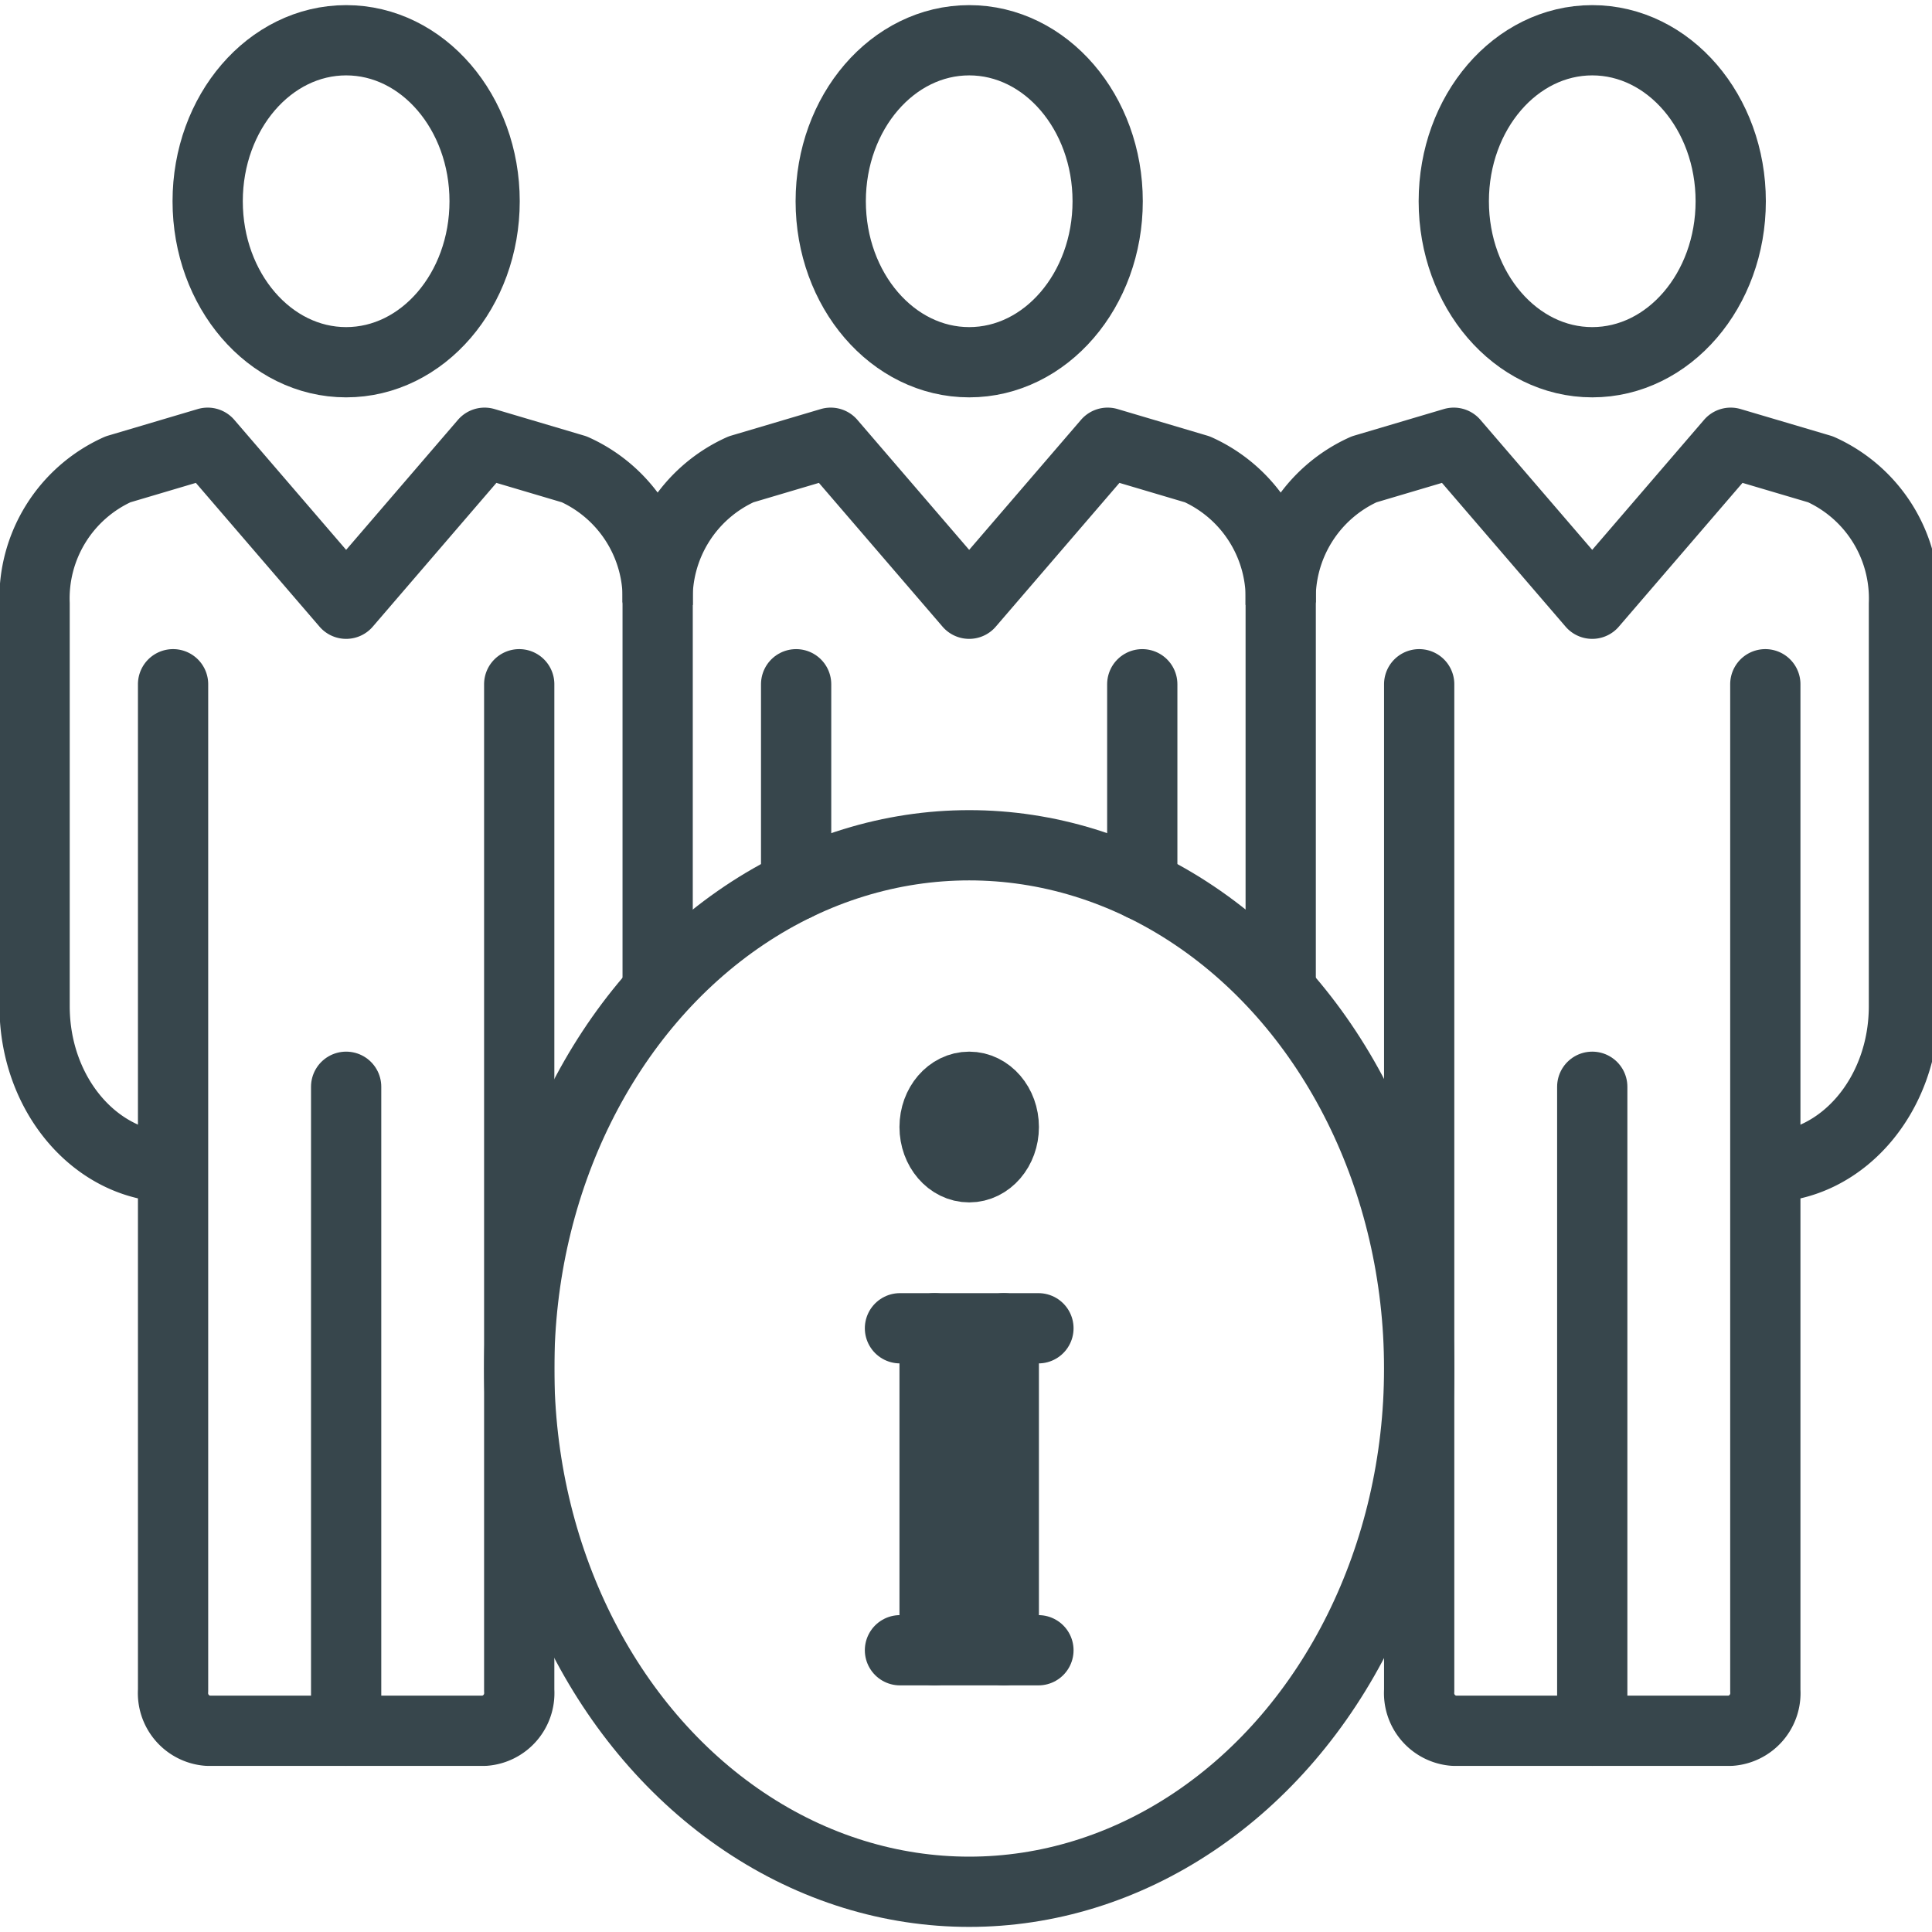 <svg id="Group_81" data-name="Group 81" xmlns="http://www.w3.org/2000/svg" xmlns:xlink="http://www.w3.org/1999/xlink" width="55" height="55" viewBox="0 0 55 55">
  <defs>
    <clipPath id="clip-path">
      <rect id="Rectangle_20" data-name="Rectangle 20" width="55" height="55" fill="none" stroke="#707070" stroke-width="2"/>
    </clipPath>
  </defs>
  <g id="Group_80" data-name="Group 80" clip-path="url(#clip-path)">
    <path id="Path_272" data-name="Path 272" d="M18.737,15.583a4.031,4.031,0,0,0-2.374-3.826L13.81,11,9.869,15.583,5.927,11l-2.553.757A4.031,4.031,0,0,0,1,15.583V27.042c0,2.531,1.765,4.583,3.942,4.583" transform="translate(-0.015 1.604)" fill="none" stroke="#37464c" stroke-linejoin="round" stroke-width="2"/>
    <ellipse id="Ellipse_14" data-name="Ellipse 14" cx="3.942" cy="4.583" rx="3.942" ry="4.583" transform="translate(5.912 1.146)" fill="none" stroke="#37464c" stroke-linejoin="round" stroke-width="2"/>
    <path id="Path_273" data-name="Path 273" d="M14.854,17V45.646a1.075,1.075,0,0,1-.985,1.146H5.985A1.075,1.075,0,0,1,5,45.646V17" transform="translate(-0.073 2.479)" fill="none" stroke="#37464c" stroke-linecap="round" stroke-linejoin="round" stroke-width="2"/>
    <line id="Line_16" data-name="Line 16" y2="18.333" transform="translate(9.854 30.938)" fill="none" stroke="#37464c" stroke-linecap="round" stroke-linejoin="round" stroke-width="2"/>
    <ellipse id="Ellipse_15" data-name="Ellipse 15" cx="3.942" cy="4.583" rx="3.942" ry="4.583" transform="translate(23.649 1.146)" fill="none" stroke="#37464c" stroke-linejoin="round" stroke-width="2"/>
    <ellipse id="Ellipse_16" data-name="Ellipse 16" cx="3.942" cy="4.583" rx="3.942" ry="4.583" transform="translate(41.386 1.146)" fill="none" stroke="#37464c" stroke-linejoin="round" stroke-width="2"/>
    <path id="Path_274" data-name="Path 274" d="M50.854,17V45.646a1.075,1.075,0,0,1-.985,1.146H41.985A1.075,1.075,0,0,1,41,45.646V17" transform="translate(-0.599 2.479)" fill="none" stroke="#37464c" stroke-linecap="round" stroke-linejoin="round" stroke-width="2"/>
    <line id="Line_17" data-name="Line 17" y2="18.333" transform="translate(45.328 30.938)" fill="none" stroke="#37464c" stroke-linecap="round" stroke-linejoin="round" stroke-width="2"/>
    <ellipse id="Ellipse_17" data-name="Ellipse 17" cx="12.81" cy="14.896" rx="12.81" ry="14.896" transform="translate(14.781 24.063)" fill="none" stroke="#37464c" stroke-linecap="round" stroke-linejoin="round" stroke-width="2"/>
    <line id="Line_18" data-name="Line 18" y1="5.729" transform="translate(32.518 19.479)" fill="none" stroke="#37464c" stroke-linecap="round" stroke-linejoin="round" stroke-width="2"/>
    <line id="Line_19" data-name="Line 19" y2="5.729" transform="translate(22.664 19.479)" fill="none" stroke="#37464c" stroke-linecap="round" stroke-linejoin="round" stroke-width="2"/>
    <path id="Path_275" data-name="Path 275" d="M36.737,26.621V15.583a4.031,4.031,0,0,0-2.374-3.826L31.81,11l-3.942,4.583L23.927,11l-2.553.757A4.031,4.031,0,0,0,19,15.583V26.621" transform="translate(-0.278 1.604)" fill="none" stroke="#37464c" stroke-linejoin="round" stroke-width="2"/>
    <path id="Path_276" data-name="Path 276" d="M50.8,31.625c2.177,0,3.942-2.052,3.942-4.583V15.583a4.031,4.031,0,0,0-2.374-3.826L49.81,11l-3.942,4.583L41.927,11l-2.553.757A4.031,4.031,0,0,0,37,15.583" transform="translate(-0.541 1.604)" fill="none" stroke="#37464c" stroke-linejoin="round" stroke-width="2"/>
    <ellipse id="Ellipse_18" data-name="Ellipse 18" cx="0.985" cy="1.146" rx="0.985" ry="1.146" transform="translate(26.606 30.938)" fill="none" stroke="#37464c" stroke-linecap="round" stroke-linejoin="round" stroke-width="2"/>
    <line id="Line_20" data-name="Line 20" y2="9.167" transform="translate(26.606 37.813)" fill="none" stroke="#37464c" stroke-linecap="round" stroke-linejoin="round" stroke-width="2"/>
    <line id="Line_21" data-name="Line 21" y1="9.167" transform="translate(28.576 37.813)" fill="none" stroke="#37464c" stroke-linecap="round" stroke-linejoin="round" stroke-width="2"/>
    <path id="Path_277" data-name="Path 277" d="M29.942,41H26" transform="translate(-0.38 5.979)" fill="none" stroke="#37464c" stroke-linecap="round" stroke-linejoin="round" stroke-width="2"/>
    <path id="Path_278" data-name="Path 278" d="M29.942,33H26" transform="translate(-0.38 4.813)" fill="none" stroke="#37464c" stroke-linecap="round" stroke-linejoin="round" stroke-width="2"/>
  </g>
</svg>
